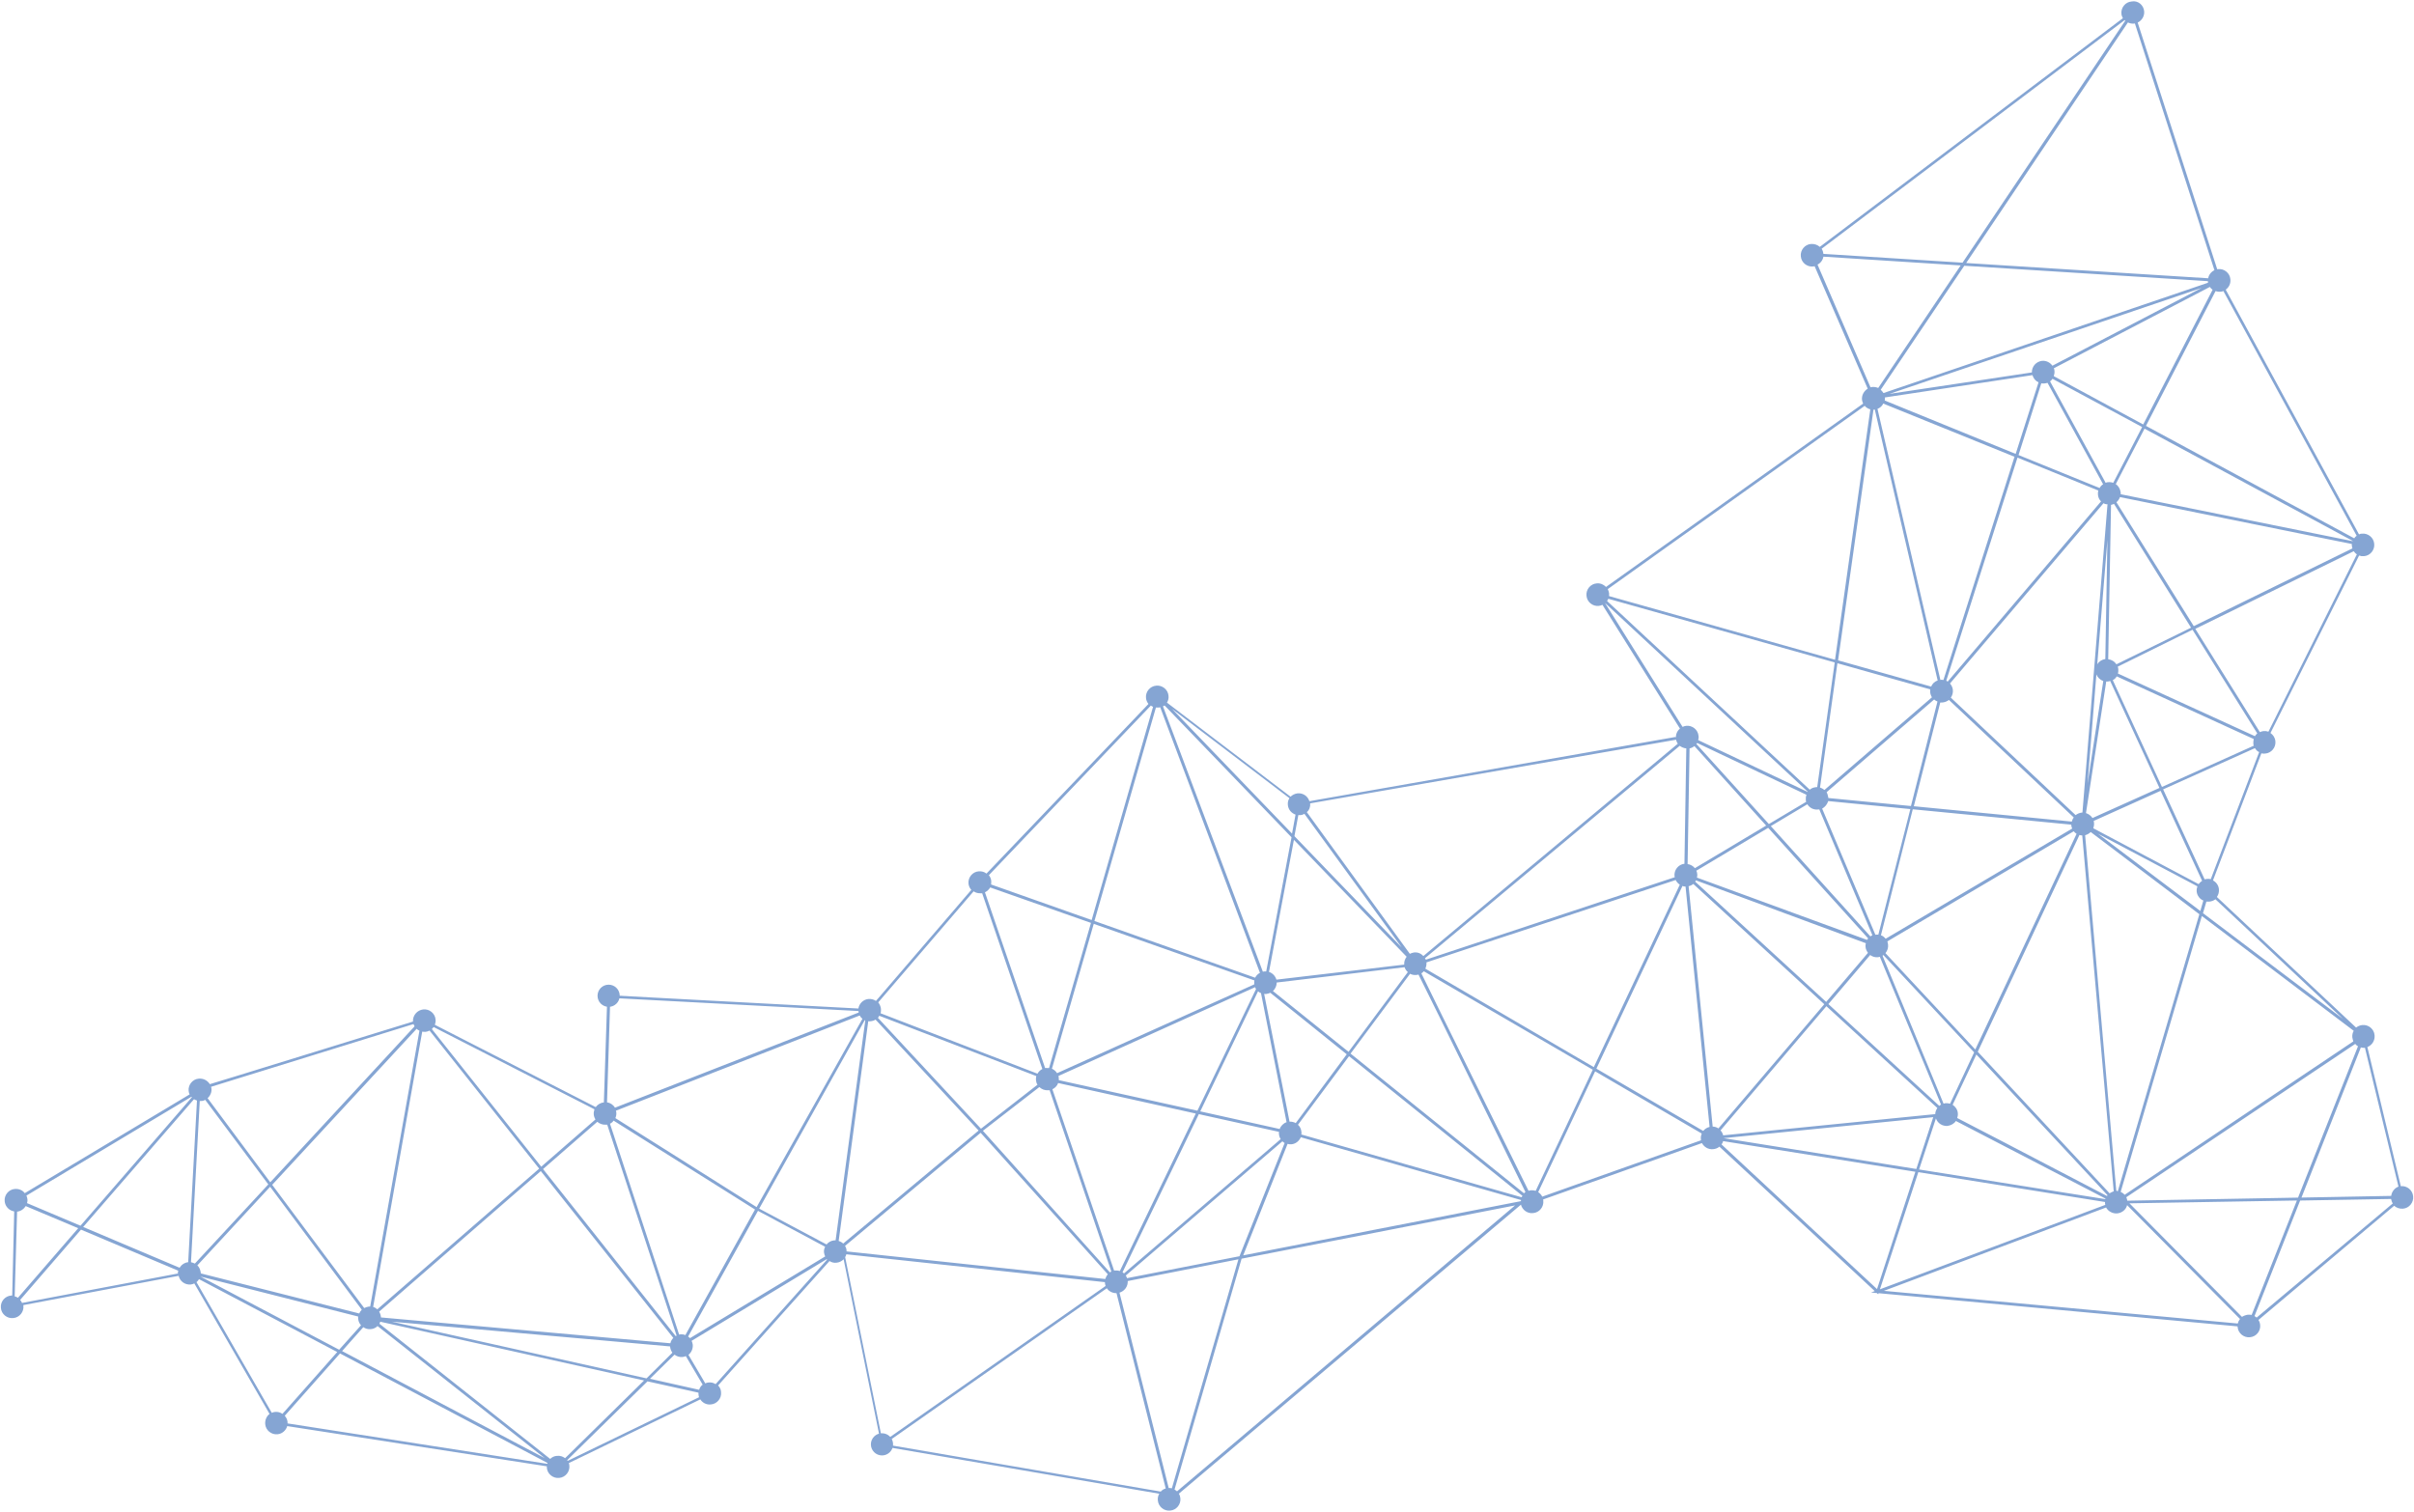 <svg width="940" height="589" viewBox="0 0 940 589" fill="none" xmlns="http://www.w3.org/2000/svg">
<g opacity="0.59">
<path d="M834.921 4.327C835.114 6.211 834.078 7.971 832.403 8.782L863.378 104.868C863.451 104.833 863.632 104.835 863.705 104.8C866.097 104.54 868.317 106.341 868.503 108.767C868.663 110.397 867.956 111.908 866.678 112.797L918.583 208.094C918.947 207.918 919.346 207.814 919.708 207.819C922.1 207.559 924.321 209.36 924.507 211.786C924.766 214.178 922.964 216.398 920.536 216.585C919.848 216.649 919.27 216.569 918.621 216.344L884.11 285.454C885.186 286.192 885.896 287.286 886.023 288.662C886.282 291.053 884.48 293.274 882.052 293.461C881.545 293.527 881.075 293.485 880.57 293.37L861.728 342.849C862.95 343.515 863.912 344.757 864.036 346.315C864.131 347.437 863.828 348.483 863.238 349.308L917.451 400.167C918.109 399.669 918.91 399.281 919.853 399.184C922.245 398.924 924.465 400.725 924.651 403.151C924.842 405.216 923.66 407.046 921.842 407.747L934.862 461.928C937.254 461.669 939.474 463.469 939.66 465.896C939.919 468.287 938.117 470.508 935.69 470.695C934.386 470.787 933.197 470.374 932.266 469.567L879.433 514.026C879.788 514.573 880.032 515.264 880.096 515.952C880.354 518.343 878.552 520.564 876.125 520.751C873.733 521.01 871.512 519.21 871.326 516.783C871.291 516.711 871.329 516.602 871.293 516.53L731.504 503.607L731.354 504.039L730.853 503.563L728.576 503.317L730.031 502.793L669.517 446.536C668.894 447.107 668.058 447.423 667.116 447.519C665.231 447.713 663.579 446.716 662.731 445.149L600.885 467.1C600.956 467.246 600.953 467.427 600.951 467.607C601.21 469.999 599.408 472.219 596.98 472.406C594.769 472.668 592.798 471.196 592.245 469.127L459.038 581.684C459.393 582.231 459.567 582.776 459.631 583.464C459.889 585.855 458.087 588.076 455.66 588.263C453.268 588.522 451.047 586.722 450.861 584.295C450.765 583.354 450.958 582.451 451.402 581.697L343.257 563.129L328.511 490.393C327.778 491.107 326.866 491.639 325.743 491.733C324.728 491.865 323.79 491.6 323.001 491.084L279.615 539.547C280.295 540.206 280.753 541.153 280.777 542.13C281.035 544.521 279.233 546.742 276.806 546.929C275.102 547.125 273.521 546.273 272.705 544.96L221.5 569.757C221.568 570.084 221.709 570.375 221.705 570.737C221.964 573.128 220.162 575.349 217.734 575.535C215.342 575.795 213.121 573.994 212.936 571.568C212.938 571.387 212.94 571.206 212.942 571.025L111.842 555.365C111.386 557.024 109.885 558.38 108.073 558.538C105.681 558.798 103.46 556.997 103.274 554.571C103.15 553.013 103.784 551.538 104.954 550.612L75.676 499.81C75.239 500.022 74.767 500.16 74.26 500.226C72.013 500.416 70.041 498.944 69.562 496.839L9.083 508.242C9.118 508.315 9.08 508.423 9.116 508.496C9.374 510.887 7.572 513.108 5.145 513.295C2.753 513.554 0.532 511.754 0.346 509.327C0.088 506.936 1.89 504.715 4.317 504.528C4.498 504.531 4.571 504.495 4.752 504.498L5.534 471.763C3.584 471.45 2.012 469.874 1.821 467.809C1.563 465.418 3.365 463.198 5.792 463.011C7.35 462.885 8.825 463.519 9.643 464.651L73.836 426.194C73.625 425.757 73.521 425.358 73.456 424.851C73.197 422.459 74.999 420.239 77.426 420.052C79.238 419.894 80.854 420.818 81.705 422.204L93.768 418.519L160.809 397.827C160.659 395.473 162.423 393.36 164.815 393.101C167.207 392.841 169.428 394.642 169.614 397.068C169.677 397.756 169.56 398.442 169.334 399.091L231.969 431.132C232.669 430.164 233.837 429.419 235.141 429.326L236.497 387.524L334.251 392.744C334.565 390.794 336.142 389.222 338.207 389.03C339.257 388.971 340.268 389.201 341.093 389.79L378.224 346.554C377.618 345.859 377.23 345.058 377.134 344.116C376.875 341.725 378.677 339.505 381.104 339.318C382.227 339.223 383.273 339.526 384.133 340.188L447.197 274.147C446.699 273.489 446.311 272.688 446.25 271.819C445.991 269.428 447.793 267.207 450.22 267.021C452.612 266.761 454.833 268.561 455.019 270.988C455.116 271.93 454.923 272.832 454.406 273.622L502.541 310.258C503.274 309.544 504.221 309.085 505.236 308.953C507.374 308.727 509.276 310.053 509.866 312.014L652.496 286.981L652.597 287.562C652.472 286.004 653.069 284.637 654.166 283.746L623.986 235.538C623.549 235.75 623.077 235.888 622.569 235.955C620.177 236.214 617.957 234.414 617.771 231.987C617.512 229.596 619.314 227.375 621.741 227.188C623.191 227.025 624.486 227.657 625.379 228.572L725.5 157.168C725.289 156.731 725.115 156.187 725.049 155.679C724.891 153.868 725.817 152.252 727.276 151.365L706.608 103.674C706.427 103.672 706.282 103.742 706.028 103.775C703.636 104.035 701.415 102.234 701.229 99.808C700.97 97.417 702.772 95.196 705.2 95.009C706.504 94.917 707.693 95.329 708.623 96.137L826.634 7.082C826.387 6.573 826.105 5.99 826.077 5.375C825.818 2.984 827.62 0.763 830.047 0.576C832.514 0.1 834.662 1.936 834.921 4.327ZM831.312 9.131C831.239 9.166 831.059 9.164 830.986 9.199C830.116 9.26 829.322 9.106 828.603 8.735L765.618 102.419L859.858 108.37C860.093 106.998 861.049 105.816 862.288 105.216L831.312 9.131ZM732.337 151.79C732.767 152.121 733.087 152.595 733.407 153.07L859.8 110.106C859.729 109.96 859.767 109.852 859.769 109.672C859.734 109.599 859.734 109.599 859.772 109.491L764.88 103.496L732.337 151.79ZM625.779 234.041L704.71 307.532C705.333 306.961 706.169 306.646 707.111 306.549C707.292 306.551 707.473 306.553 707.619 306.483L714.432 257.976L626.261 233.178C626.148 233.503 625.927 233.789 625.779 234.041ZM32.384 477.815L69.928 493.696C70.63 492.547 71.836 491.694 73.285 491.531L76.701 428.582C76.269 428.431 75.909 428.246 75.549 428.061L32.384 477.815ZM250.795 537.595L148.086 514.715C147.938 514.966 147.898 515.255 147.75 515.507L214.246 568.147C214.906 567.468 215.853 567.009 216.904 566.95C218.1 566.82 219.181 567.196 220.041 567.858L250.795 537.595ZM875.297 511.985C875.804 511.919 876.382 511.998 876.78 512.075L894.399 467.503L829.203 468.607L873.006 512.824C873.699 512.399 874.463 512.119 875.297 511.985ZM731.084 159.228L755.568 264.748C756.002 264.718 756.364 264.722 756.761 264.799L784.445 177.875L733.318 157.157C732.944 158.057 732.139 158.807 731.084 159.228ZM506.285 317.433C506.031 317.466 505.851 317.463 505.562 317.424L504.045 325.618L545.796 368.941L507.921 316.91C507.446 317.23 506.901 317.404 506.285 317.433ZM452.867 275.086L491.748 378.398C491.929 378.4 492.148 378.294 492.328 378.297C492.582 378.264 492.763 378.266 493.052 378.306L502.917 326.074L453.523 274.768C453.196 274.837 453.051 274.907 452.867 275.086ZM383.533 347.489L406.973 415.947C407.119 415.876 407.3 415.878 407.408 415.916C407.77 415.92 408.132 415.925 408.494 415.929L424.82 359.401L385.584 345.597C385.14 346.351 384.407 347.065 383.533 347.489ZM295.63 470.676L321.853 484.63C322.589 483.734 323.573 483.168 324.769 483.038C325.023 483.005 325.204 483.007 325.385 483.009L336.942 397.373C336.834 397.335 336.798 397.262 336.725 397.297L295.63 470.676ZM237.532 437.606L255.259 491.664L264.452 519.747C264.598 519.677 264.706 519.714 264.852 519.644C265.54 519.58 266.299 519.662 266.875 519.922L293.997 471.017L238.923 436.393C238.627 436.896 238.115 437.323 237.532 437.606ZM162.257 400.631L105.993 461.401L141.821 509.39C142.331 509.143 142.949 508.934 143.529 508.833C143.783 508.8 143.964 508.802 144.145 508.804L163.333 401.368C162.901 401.218 162.506 400.959 162.257 400.631ZM78.4 428.747C78.219 428.745 77.965 428.778 77.784 428.776L74.371 491.544C74.876 491.659 75.417 491.847 75.884 492.07L104.475 461.238L79.89 428.296C79.488 428.58 78.943 428.754 78.4 428.747ZM140.872 510.03L105.187 462.151L76.853 492.769C77.532 493.429 77.99 494.375 78.157 495.463C78.155 495.644 78.225 495.789 78.188 495.897L139.876 511.501C140.099 511.033 140.395 510.53 140.872 510.03ZM148.328 512.8C148.363 512.873 148.326 512.981 148.361 513.054L187.549 516.545L261.043 523.106C261.198 522.312 261.642 521.557 262.192 521.022L210.585 456.048L147.63 510.801C147.985 511.349 148.229 512.039 148.328 512.8ZM267.953 520.478C268.24 520.699 268.419 520.882 268.705 521.103L321.323 489.29C321.111 488.853 320.937 488.309 320.871 487.801C320.773 487.04 320.928 486.246 321.299 485.527L295.148 471.538L267.953 520.478ZM592.832 465.697L525.309 411.307L505.422 438.014C506.209 438.712 506.668 439.658 506.762 440.781C506.83 441.107 506.825 441.469 506.713 441.793L592.463 466.235C592.647 466.057 592.722 465.841 592.832 465.697ZM560.399 395.752L552.356 379.515C552.029 379.583 551.811 379.689 551.449 379.685C550.579 379.746 549.785 379.592 549.066 379.221L525.901 410.301L593.424 464.692C593.608 464.513 593.791 464.334 594.009 464.228L560.399 395.752ZM915.99 404.02C915.894 403.078 916.086 402.176 916.53 401.422L857.388 356.724L825.786 464.151C826.361 464.411 826.9 464.78 827.327 465.292L916.369 405.545C916.23 405.072 916.091 404.6 915.99 404.02ZM877.435 289.496C877.406 288.881 877.486 288.303 877.601 287.798L824.242 263.397C823.908 264.008 823.359 264.544 822.703 264.862L841.856 306.456L877.604 290.403C877.463 290.111 877.43 289.858 877.435 289.496ZM796.067 149.328C795.633 149.359 795.271 149.354 794.874 149.277L786.009 177.207L817.585 190.047C817.918 189.436 818.322 188.971 818.943 188.581L797.301 149.09C796.902 149.194 796.502 149.297 796.067 149.328ZM709.538 314.901L730.259 364.004C730.332 363.969 730.332 363.969 730.44 364.006C730.767 363.938 731.056 363.978 731.418 363.982L743.882 315.076L711.892 311.963C711.513 313.225 710.668 314.264 709.538 314.901ZM339.073 397.689C338.746 397.757 338.457 397.717 338.095 397.713L326.576 483.241C327.225 483.466 327.836 483.8 328.336 484.276L381.073 440.263L340.927 397.06C340.379 397.415 339.761 397.625 339.073 397.689ZM432.19 495.498C432.408 495.392 432.518 495.249 432.737 495.143L418.544 453.394L408.709 424.543C408.563 424.614 408.455 424.576 408.274 424.574C406.897 424.702 405.673 424.216 404.707 423.336L382.736 440.356L432.19 495.498ZM524.414 410.572L494.646 386.611C494.209 386.823 493.664 386.997 493.157 387.063C492.83 387.131 492.541 387.091 492.252 387.052L502.144 436.816C503.013 436.754 503.843 436.982 504.562 437.352L524.414 410.572ZM500.983 437.018L491.025 386.747C490.593 386.597 490.198 386.338 489.876 386.045L467.379 432.8L498.307 439.662C498.721 438.473 499.747 437.437 500.983 437.018ZM489.091 385.167C488.986 384.948 488.772 384.693 488.739 384.439L412.146 419.014C412.178 419.268 412.319 419.559 412.28 419.848C412.313 420.102 412.273 420.391 412.306 420.644L466.26 432.533L489.091 385.167ZM412.038 421.763C411.662 422.843 410.819 423.701 409.799 424.195L419.808 453.59L433.827 494.795C433.973 494.724 434.081 494.762 434.262 494.764C434.878 494.736 435.528 494.78 436.069 494.968L465.63 433.647L412.038 421.763ZM497.123 382.626C497.142 383.965 496.547 385.151 495.669 385.936L525.114 409.604L548.206 378.559C547.597 378.045 547.207 377.425 546.927 376.662L497.123 382.626ZM857.492 343.013L841.33 307.969L815.266 319.692C815.299 319.946 815.44 320.237 815.4 320.526C815.463 321.214 815.346 321.9 815.121 322.549L856.136 344.298C856.578 343.725 856.944 343.368 857.492 343.013ZM820.887 265.382C820.633 265.415 820.379 265.448 820.163 265.373L812.265 316.652C813.311 316.954 814.206 317.689 814.81 318.565L840.874 306.841L821.685 265.175C821.394 265.316 821.14 265.349 820.887 265.382ZM819.007 265.214C817.818 264.801 816.817 263.848 816.325 262.647L812.884 305.118L819.007 265.214ZM733.05 372.18L756.811 429.787C757.065 429.754 757.283 429.648 757.537 429.615C758.153 429.587 758.803 429.631 759.344 429.819L768.722 409.819L733.379 371.93C733.306 371.966 733.195 372.109 733.05 372.18ZM735.204 367.901C735.333 369.096 734.92 370.285 734.184 371.181L769.17 408.703L808.614 324.711C808.22 324.453 807.79 324.122 807.505 323.72L734.931 366.595C735.035 366.994 735.173 367.466 735.204 367.901ZM809.731 325.159L770.136 409.583L821.472 464.712C821.946 464.392 822.456 464.145 823.074 463.936L810.814 325.353C810.452 325.349 810.055 325.272 809.731 325.159ZM820.445 465.749C820.482 465.64 820.628 465.57 820.666 465.462L769.579 410.662L760.352 430.229C761.428 430.966 762.246 432.098 762.373 433.474C762.437 434.163 762.319 434.849 762.131 435.389L778.454 443.842L820.445 465.749ZM755.829 430.173L731.995 372.601C731.741 372.634 731.522 372.739 731.269 372.772C730.145 372.867 729.1 372.565 728.24 371.903L711.961 391.02L755.171 430.671C755.319 430.42 755.537 430.314 755.829 430.173ZM727.382 371.06C726.884 370.402 726.496 369.601 726.435 368.732C726.369 368.225 726.411 367.755 726.561 367.323L660.391 342.835C660.281 342.979 660.205 343.195 660.095 343.338L711.103 390.178L727.382 371.06ZM660.894 340.345C660.959 340.852 660.917 341.322 660.767 341.755L727.012 366.026C727.16 365.774 727.271 365.631 727.454 365.452L688.522 322.382L660.548 339.074C660.724 339.438 660.863 339.911 660.894 340.345ZM732.428 364.212C733.185 364.475 733.794 364.989 734.257 365.573L806.903 322.663C806.727 322.299 806.589 321.827 806.558 321.393C806.523 321.32 806.56 321.212 806.525 321.139L744.822 315.16L732.428 364.212ZM806.757 319.948C806.91 319.335 807.133 318.867 807.502 318.329L758.905 272.569C758.247 273.067 757.446 273.455 756.504 273.552C756.177 273.62 755.888 273.581 755.527 273.576L745.235 313.971L806.757 319.948ZM758.418 265.435L818.133 195.264C817.454 194.604 816.996 193.658 816.937 192.608C816.871 192.101 816.951 191.523 817.066 191.018L785.598 178.215L757.88 265.067C758.131 265.215 758.275 265.325 758.418 265.435ZM819.101 195.964L759.313 266.17C759.92 266.865 760.343 267.739 760.439 268.681C760.533 269.803 760.23 270.849 759.641 271.674L808.237 317.434C808.895 316.935 809.697 316.547 810.639 316.451C810.712 316.415 810.82 316.453 810.893 316.418L815.772 256.399L820.652 196.381C820.036 196.409 819.496 196.222 819.101 195.964ZM816.666 258.708C817.295 257.594 818.463 256.849 819.805 256.649L820.619 210.238L816.666 258.708ZM878.062 291.349L842.315 307.402L858.476 342.446C858.803 342.378 859.022 342.272 859.383 342.277C859.891 342.211 860.361 342.253 860.866 342.367L879.707 292.889C879.023 292.591 878.488 292.042 878.062 291.349ZM855.375 347.183C855.312 346.495 855.429 345.809 855.655 345.161L816.975 324.707L856.798 354.763L857.972 350.689C856.64 350.166 855.535 348.814 855.375 347.183ZM814.125 324.02C813.502 324.591 812.809 325.016 811.937 325.259L824.056 463.55L824.378 463.844C824.486 463.881 824.559 463.846 824.667 463.884L856.42 356.025L814.125 324.02ZM753.573 433.871C753.585 432.967 753.921 432.175 754.4 431.494L711.19 391.843L669.96 440.21C670.496 440.759 670.813 441.415 670.985 442.14L753.573 433.871ZM669.138 439.44L710.367 391.073L659.36 344.234C658.848 344.661 658.192 344.979 657.539 345.115L666.903 438.725C667.627 438.734 668.456 438.961 669.138 439.44ZM498.028 441.685C497.96 441.358 498 441.07 498.039 440.781L466.822 433.879L437.112 495.451C437.256 495.561 437.507 495.709 437.686 495.892L498.691 443.611C498.301 442.991 498.091 442.373 498.028 441.685ZM431.384 496.248L381.858 441.141L329.048 485.19C329.403 485.737 329.612 486.354 329.641 486.97C329.676 487.043 329.638 487.151 329.636 487.332L430.383 498.081C430.608 497.432 430.907 496.748 431.384 496.248ZM341.841 396.348L381.987 439.551L403.995 422.422C403.64 421.875 403.466 421.33 403.402 420.642C403.336 420.134 403.416 419.557 403.531 419.051L342.358 395.559C342.245 395.883 342.097 396.134 341.841 396.348ZM409.612 416.197C410.404 416.532 411.156 417.157 411.617 417.922L462.545 394.967L488.391 383.349C488.356 383.276 488.356 383.276 488.393 383.168C488.363 382.734 488.405 382.264 488.447 381.794L425.901 359.776L409.612 416.197ZM494.135 378.5C495.505 378.915 496.612 380.087 497.028 381.503L546.796 375.647C546.702 374.524 547.077 373.443 547.74 372.583L503.845 327.063L494.135 378.5ZM555.217 373.726L626.349 350.154L652.155 341.611C652.084 341.465 652.122 341.357 652.051 341.212C651.793 338.821 653.522 336.635 655.914 336.375L656.636 291.447C655.697 291.363 654.797 290.99 654.08 290.438L554.862 373.179C555.076 373.434 555.147 373.58 555.217 373.726ZM657.903 291.463L657.143 336.499C658.299 336.658 659.305 337.25 659.982 338.09L687.737 321.504L659.797 290.546C659.212 291.009 658.629 291.291 657.903 291.463ZM728.333 364.667C728.589 364.454 728.807 364.348 729.099 364.207L708.412 315.176C708.266 315.247 708.085 315.245 707.904 315.242C706.201 315.438 704.619 314.586 703.769 313.201L689.544 321.707L728.333 364.667ZM711.91 310.516C711.945 310.589 711.908 310.697 711.943 310.77L744.114 313.885L754.446 273.201C753.978 272.978 753.51 272.755 753.153 272.389L711.285 308.482C711.567 309.065 711.811 309.755 711.91 310.516ZM784.893 176.759L793.793 148.902C792.641 148.381 791.786 147.357 791.44 146.087L733.964 154.777C733.994 155.212 733.99 155.574 733.912 155.971L784.893 176.759ZM791.201 145.034C791.158 142.718 792.847 140.822 795.131 140.524C796.762 140.364 798.308 141.143 799.196 142.42L857.276 112.137L735.719 153.388L791.201 145.034ZM860.503 111.743L799.763 143.404C799.904 143.696 800.007 144.095 800.003 144.457C800.066 145.145 799.949 145.831 799.723 146.479L834.552 165.294L861.574 112.842C861.179 112.584 860.822 112.217 860.503 111.743ZM799.239 147.522C798.981 147.917 798.615 148.275 798.286 148.524L819.927 188.014C820.219 187.873 820.618 187.769 820.98 187.774C821.668 187.71 822.355 187.827 822.895 188.015L834.141 166.302L799.239 147.522ZM823.866 188.534C824.907 189.198 825.579 190.4 825.779 191.741C825.812 191.995 825.845 192.249 825.769 192.465L916.087 210.741L916.125 210.633L835.074 166.928L823.866 188.534ZM915.81 212.582C915.777 212.329 915.744 212.075 915.82 211.859L825.502 193.583C825.239 194.34 824.759 195.021 824.137 195.592L854.243 243.835L916.015 213.562C915.947 213.235 915.879 212.909 915.81 212.582ZM823.188 196.232C822.823 196.408 822.424 196.512 822.024 196.615L820.925 256.735C822.262 256.896 823.412 257.598 824.121 258.692L853.186 244.437L823.188 196.232ZM824.653 259.603C824.721 259.93 824.862 260.221 824.857 260.583C824.885 261.198 824.878 261.741 824.69 262.281L878.05 286.681C878.308 286.287 878.639 285.857 878.968 285.608L853.755 245.24L824.653 259.603ZM860.247 351.116C859.885 351.111 859.45 351.142 859.161 351.102L857.837 355.608L912.284 396.738L862.683 350.205C861.953 350.739 861.116 351.054 860.247 351.116ZM917.116 406.531L827.967 466.24C828.178 466.677 828.282 467.076 828.347 467.584L894.848 466.387L918.19 407.449C917.83 407.263 917.4 406.932 917.116 406.531ZM819.853 466.754L761.61 436.54C760.945 437.581 759.742 438.254 758.4 438.454C756.335 438.646 754.469 437.392 753.842 435.539L747.288 455.429L819.778 466.97C819.815 466.862 819.888 466.827 819.853 466.754ZM752.798 435.056L671.152 443.228L746.205 455.235L752.798 435.056ZM665.707 438.855L656.343 345.245C655.908 345.276 655.511 345.199 655.151 345.013L621.627 416.162L663.226 440.416C663.851 439.664 664.654 439.095 665.707 438.855ZM654.108 344.53C653.427 344.051 652.891 343.502 652.503 342.701L599.255 360.309L583.589 365.468L555.457 374.778C555.518 375.647 555.363 376.441 555.027 377.233L620.621 415.571L654.108 344.53ZM554.435 378.239C554.141 378.561 553.813 378.81 553.484 379.059L561.066 394.53L595.21 463.737C595.537 463.669 595.828 463.527 596.19 463.532C596.805 463.503 597.456 463.548 597.997 463.735L620.21 416.579L554.435 378.239ZM592.269 467.318L506.518 442.876C505.883 444.352 504.53 445.457 502.899 445.617C502.392 445.683 501.814 445.604 501.381 445.453L484.102 488.873L592.299 467.753C592.191 467.715 592.266 467.499 592.269 467.318ZM500.228 445.113C499.868 444.928 499.581 444.707 499.368 444.451L438.363 496.733C438.612 497.062 438.753 497.353 438.856 497.752L482.65 489.216L500.228 445.113ZM439.131 498.877C439.249 500.977 437.886 502.805 435.924 503.396L455.086 579.464C455.52 579.433 455.918 579.51 456.315 579.588L482.237 490.405L439.131 498.877ZM453.925 579.666L434.764 503.599C432.447 503.642 430.477 501.989 430.254 499.671C430.219 499.598 430.256 499.49 430.259 499.309L329.549 488.452C329.472 488.849 329.286 489.209 329.1 489.568L343.847 562.305L451.991 580.872C452.506 580.264 453.199 579.838 453.925 579.666ZM321.924 490.347L269.307 522.16C269.519 522.596 269.693 523.141 269.758 523.649C269.883 525.206 269.249 526.681 268.079 527.608L274.631 538.725C274.996 538.548 275.468 538.409 275.903 538.379C276.918 538.247 277.855 538.511 278.645 539.028L322.03 490.565C321.96 490.42 321.924 490.347 321.924 490.347ZM273.612 539.218L267.059 528.101C266.695 528.278 266.223 528.417 265.788 528.447C264.592 528.577 263.511 528.202 262.651 527.54L253.084 536.936L272.247 541.228C272.475 540.398 272.954 539.717 273.612 539.218ZM261.828 526.77C261.33 526.112 261.05 525.349 260.952 524.588C260.916 524.515 260.954 524.407 260.919 524.334L152.574 514.698L251.747 536.775L261.828 526.77ZM147.015 516.402C146.355 517.081 145.408 517.54 144.358 517.599C143.234 517.693 142.297 517.428 141.472 516.839L133.209 526.143L212.115 567.831L147.015 516.402ZM140.577 516.105C139.97 515.41 139.582 514.609 139.486 513.667C139.418 513.34 139.458 513.051 139.462 512.69L78.063 497.126L132.058 525.623L140.577 516.105ZM82.199 423.223C82.232 423.477 82.337 423.695 82.335 423.876C82.497 425.325 81.901 426.693 80.839 427.656L105.245 460.415L161.437 399.68C161.296 399.388 161.155 399.097 161.014 398.806L142.482 404.545L82.199 423.223ZM165.716 401.832C165.281 401.862 164.811 401.82 164.414 401.743L145.301 508.963C145.914 509.116 146.453 509.484 146.918 509.888L209.946 455.099L167.279 401.344C166.769 401.591 166.224 401.766 165.716 401.832ZM263.106 520.309C263.252 520.239 263.324 520.203 263.47 520.133L254.1 491.686L236.442 437.954C236.296 438.024 236.188 437.987 236.007 437.985C234.703 438.077 233.514 437.664 232.583 436.856L211.464 455.263L263.106 520.309ZM239.978 433.186C240.076 433.947 239.921 434.741 239.623 435.425L294.624 470.084L335.828 396.744C335.398 396.413 335.005 395.973 334.758 395.464L239.841 432.533C239.912 432.678 239.945 432.932 239.978 433.186ZM343.043 392.89C343.072 393.505 343.065 394.048 342.877 394.588L403.978 418.116C404.422 417.362 405.082 416.683 405.883 416.295L382.442 347.837C382.297 347.908 382.116 347.905 382.008 347.868C380.957 347.927 379.947 347.697 379.122 347.108L341.99 390.344C342.524 391.074 342.947 391.948 343.043 392.89ZM385.978 343.069C386.009 343.503 385.966 343.973 385.924 344.443L425.087 358.282L448.992 275.255C448.668 275.142 448.382 274.921 448.13 274.774L385.066 340.814C385.529 341.399 385.917 342.2 385.978 343.069ZM426.168 358.658L488.75 380.748C489.159 379.921 489.819 379.242 490.62 378.854L451.777 275.434C451.596 275.432 451.378 275.538 451.197 275.535C450.835 275.531 450.473 275.526 450.111 275.522L426.168 358.658ZM503.116 324.629L504.478 317.229C502.857 316.666 501.644 315.276 501.487 313.465C501.39 312.523 501.583 311.621 502.099 310.832L456.401 276.071L503.116 324.629ZM508.87 316.271L548.985 371.441C549.495 371.194 550.04 371.02 550.621 370.919C552.07 370.756 553.33 371.314 554.258 372.303L653.33 289.633C653.01 289.159 652.764 288.649 652.663 288.069L510.181 312.85C510.308 314.226 509.821 315.451 508.87 316.271ZM660.567 289.723L688.795 320.902L703.31 312.254C703.242 311.928 703.136 311.709 703.176 311.421C703.113 310.732 703.193 310.154 703.418 309.506L660.934 289.366C660.715 289.472 660.678 289.58 660.567 289.723ZM708.702 306.677C709.351 306.902 709.962 307.236 710.427 307.64L752.295 271.546C751.94 270.999 751.696 270.308 751.597 269.547C751.602 269.185 751.606 268.824 751.611 268.462L715.477 258.279L708.702 306.677ZM751.987 267.381C752.436 266.265 753.352 265.372 754.515 264.989L730.031 159.468L729.958 159.503C729.777 159.501 729.632 159.572 729.523 159.534L715.745 257.16L751.987 267.381ZM865.766 113.328C865.402 113.505 865.003 113.608 864.641 113.604C863.952 113.667 863.266 113.55 862.726 113.363L835.63 165.85L916.717 209.627C916.975 209.232 917.342 208.875 917.671 208.626L865.766 113.328ZM917.759 215.863C917.256 215.567 916.863 215.128 916.544 214.654L854.845 244.892L879.988 285.114C880.425 284.902 880.897 284.763 881.405 284.697C882.093 284.633 882.672 284.713 883.32 284.938L917.759 215.863ZM920.897 408.025C920.317 408.126 919.811 408.012 919.306 407.897L896.187 466.367L931.121 465.717C931.323 464.091 932.427 462.658 933.955 462.098L920.897 408.025ZM931.735 468.655C931.415 468.181 931.206 467.563 931.07 466.91L895.666 467.518L877.896 512.524C878.182 512.744 878.507 512.857 878.721 513.113L931.735 468.655ZM871.38 515.409C871.533 514.796 871.794 514.22 872.235 513.647L828.289 469.32C827.868 471.051 826.332 472.335 824.447 472.528C822.636 472.686 820.911 471.724 820.098 470.231L733.579 502.692L871.38 515.409ZM819.785 469.214C819.787 469.033 819.682 468.814 819.684 468.634C819.686 468.453 819.689 468.272 819.691 468.091L746.985 456.475L732.03 502.094L819.785 469.214ZM745.829 456.316L670.992 444.384C670.877 444.889 670.619 445.284 670.36 445.678L730.909 502.008L745.829 456.316ZM662.383 444.059C662.312 443.914 662.314 443.733 662.317 443.552C662.218 442.791 662.408 442.07 662.634 441.421L621.143 417.205L598.967 464.254C599.614 464.66 600.185 465.282 600.537 466.01L662.383 444.059ZM589.961 469.424L483.47 490.167L457.358 580.071C457.718 580.256 458.04 580.55 458.326 580.77L589.961 469.424ZM272.21 544.122C272.141 543.795 272 543.504 272.005 543.142C271.972 542.888 272.012 542.6 271.979 542.346L252.13 537.938L220.863 568.628C220.898 568.7 220.934 568.773 221.077 568.884L272.21 544.122ZM213.1 570.05C213.137 569.942 213.175 569.834 213.213 569.726L132.401 527.074L110.88 551.337C111.486 552.032 111.874 552.833 111.971 553.775C111.968 553.955 111.966 554.136 111.964 554.317L213.1 570.05ZM105.828 550.188C106.192 550.012 106.664 549.873 107.099 549.842C108.222 549.748 109.16 550.013 109.985 550.602L131.322 526.518L77.471 498.132C77.248 498.599 76.882 498.957 76.515 499.314L105.828 550.188ZM69.277 496.438C69.176 495.857 69.291 495.352 69.406 494.847L31.538 478.853L7.842 506.237C8.164 506.53 8.375 506.967 8.587 507.404L69.139 495.966L69.277 496.438ZM6.984 505.394L30.459 478.297L10.013 469.684C9.31 470.833 8.105 471.687 6.655 471.85L5.724 504.835C6.23 504.95 6.589 505.136 6.984 505.394ZM10.283 465.599C10.494 466.036 10.598 466.435 10.663 466.943C10.764 467.523 10.649 468.028 10.534 468.533L31.34 477.331L74.727 427.291C74.692 427.218 74.584 427.18 74.548 427.107L10.283 465.599ZM168.853 399.953C168.632 400.24 168.411 400.526 168.155 400.74L210.752 454.349L231.871 435.943C231.516 435.396 231.272 434.705 231.208 434.017C231.145 433.329 231.262 432.643 231.488 431.995L168.853 399.953ZM237.641 388.588L236.373 429.269C237.637 429.466 238.821 430.241 239.458 431.37L334.375 394.301C334.378 394.12 334.272 393.902 334.274 393.721L237.641 388.588ZM655.188 283.071C655.625 282.86 656.097 282.721 656.605 282.655C658.997 282.395 661.218 284.196 661.404 286.622C661.505 287.202 661.39 287.707 661.275 288.213L703.867 308.39C703.867 308.39 703.939 308.355 703.904 308.282L624.973 234.791L655.188 283.071ZM626.056 229.413C626.302 229.923 626.476 230.467 626.578 231.048C626.573 231.409 626.568 231.771 626.564 232.133L714.554 256.929L728.294 159.41C727.465 159.183 726.711 158.739 726.104 158.044L626.056 229.413ZM728.368 150.836C728.622 150.803 728.841 150.697 729.022 150.7C729.891 150.638 730.685 150.793 731.369 151.091L763.47 103.37L710.022 99.954C709.787 101.326 708.904 102.472 707.738 103.037L728.368 150.836ZM709.338 96.87C709.693 97.417 709.937 98.107 710.001 98.795L710.036 98.868L764.208 102.293L827.562 8.071C827.454 8.033 827.419 7.96 827.348 7.815L709.338 96.87Z" fill="#3167B5"/>
<path fill-rule="evenodd" clip-rule="evenodd" d="M433.158 500.154L343.535 562.979L342.983 562.145L432.606 499.32L433.158 500.154Z" fill="#3167B5"/>
<path d="M347.766 562.467C347.766 564.853 345.831 566.788 343.444 566.788C341.058 566.788 339.123 564.853 339.123 562.467C339.123 560.08 341.058 558.145 343.444 558.145C345.831 558.145 347.766 560.08 347.766 562.467Z" fill="#3167B5"/>
<path d="M241.32 387.782C241.32 390.169 239.385 392.103 236.998 392.103C234.612 392.103 232.677 390.169 232.677 387.782C232.677 385.395 234.612 383.46 236.998 383.46C239.385 383.46 241.32 385.395 241.32 387.782Z" fill="#3167B5"/>
</g>
</svg>
